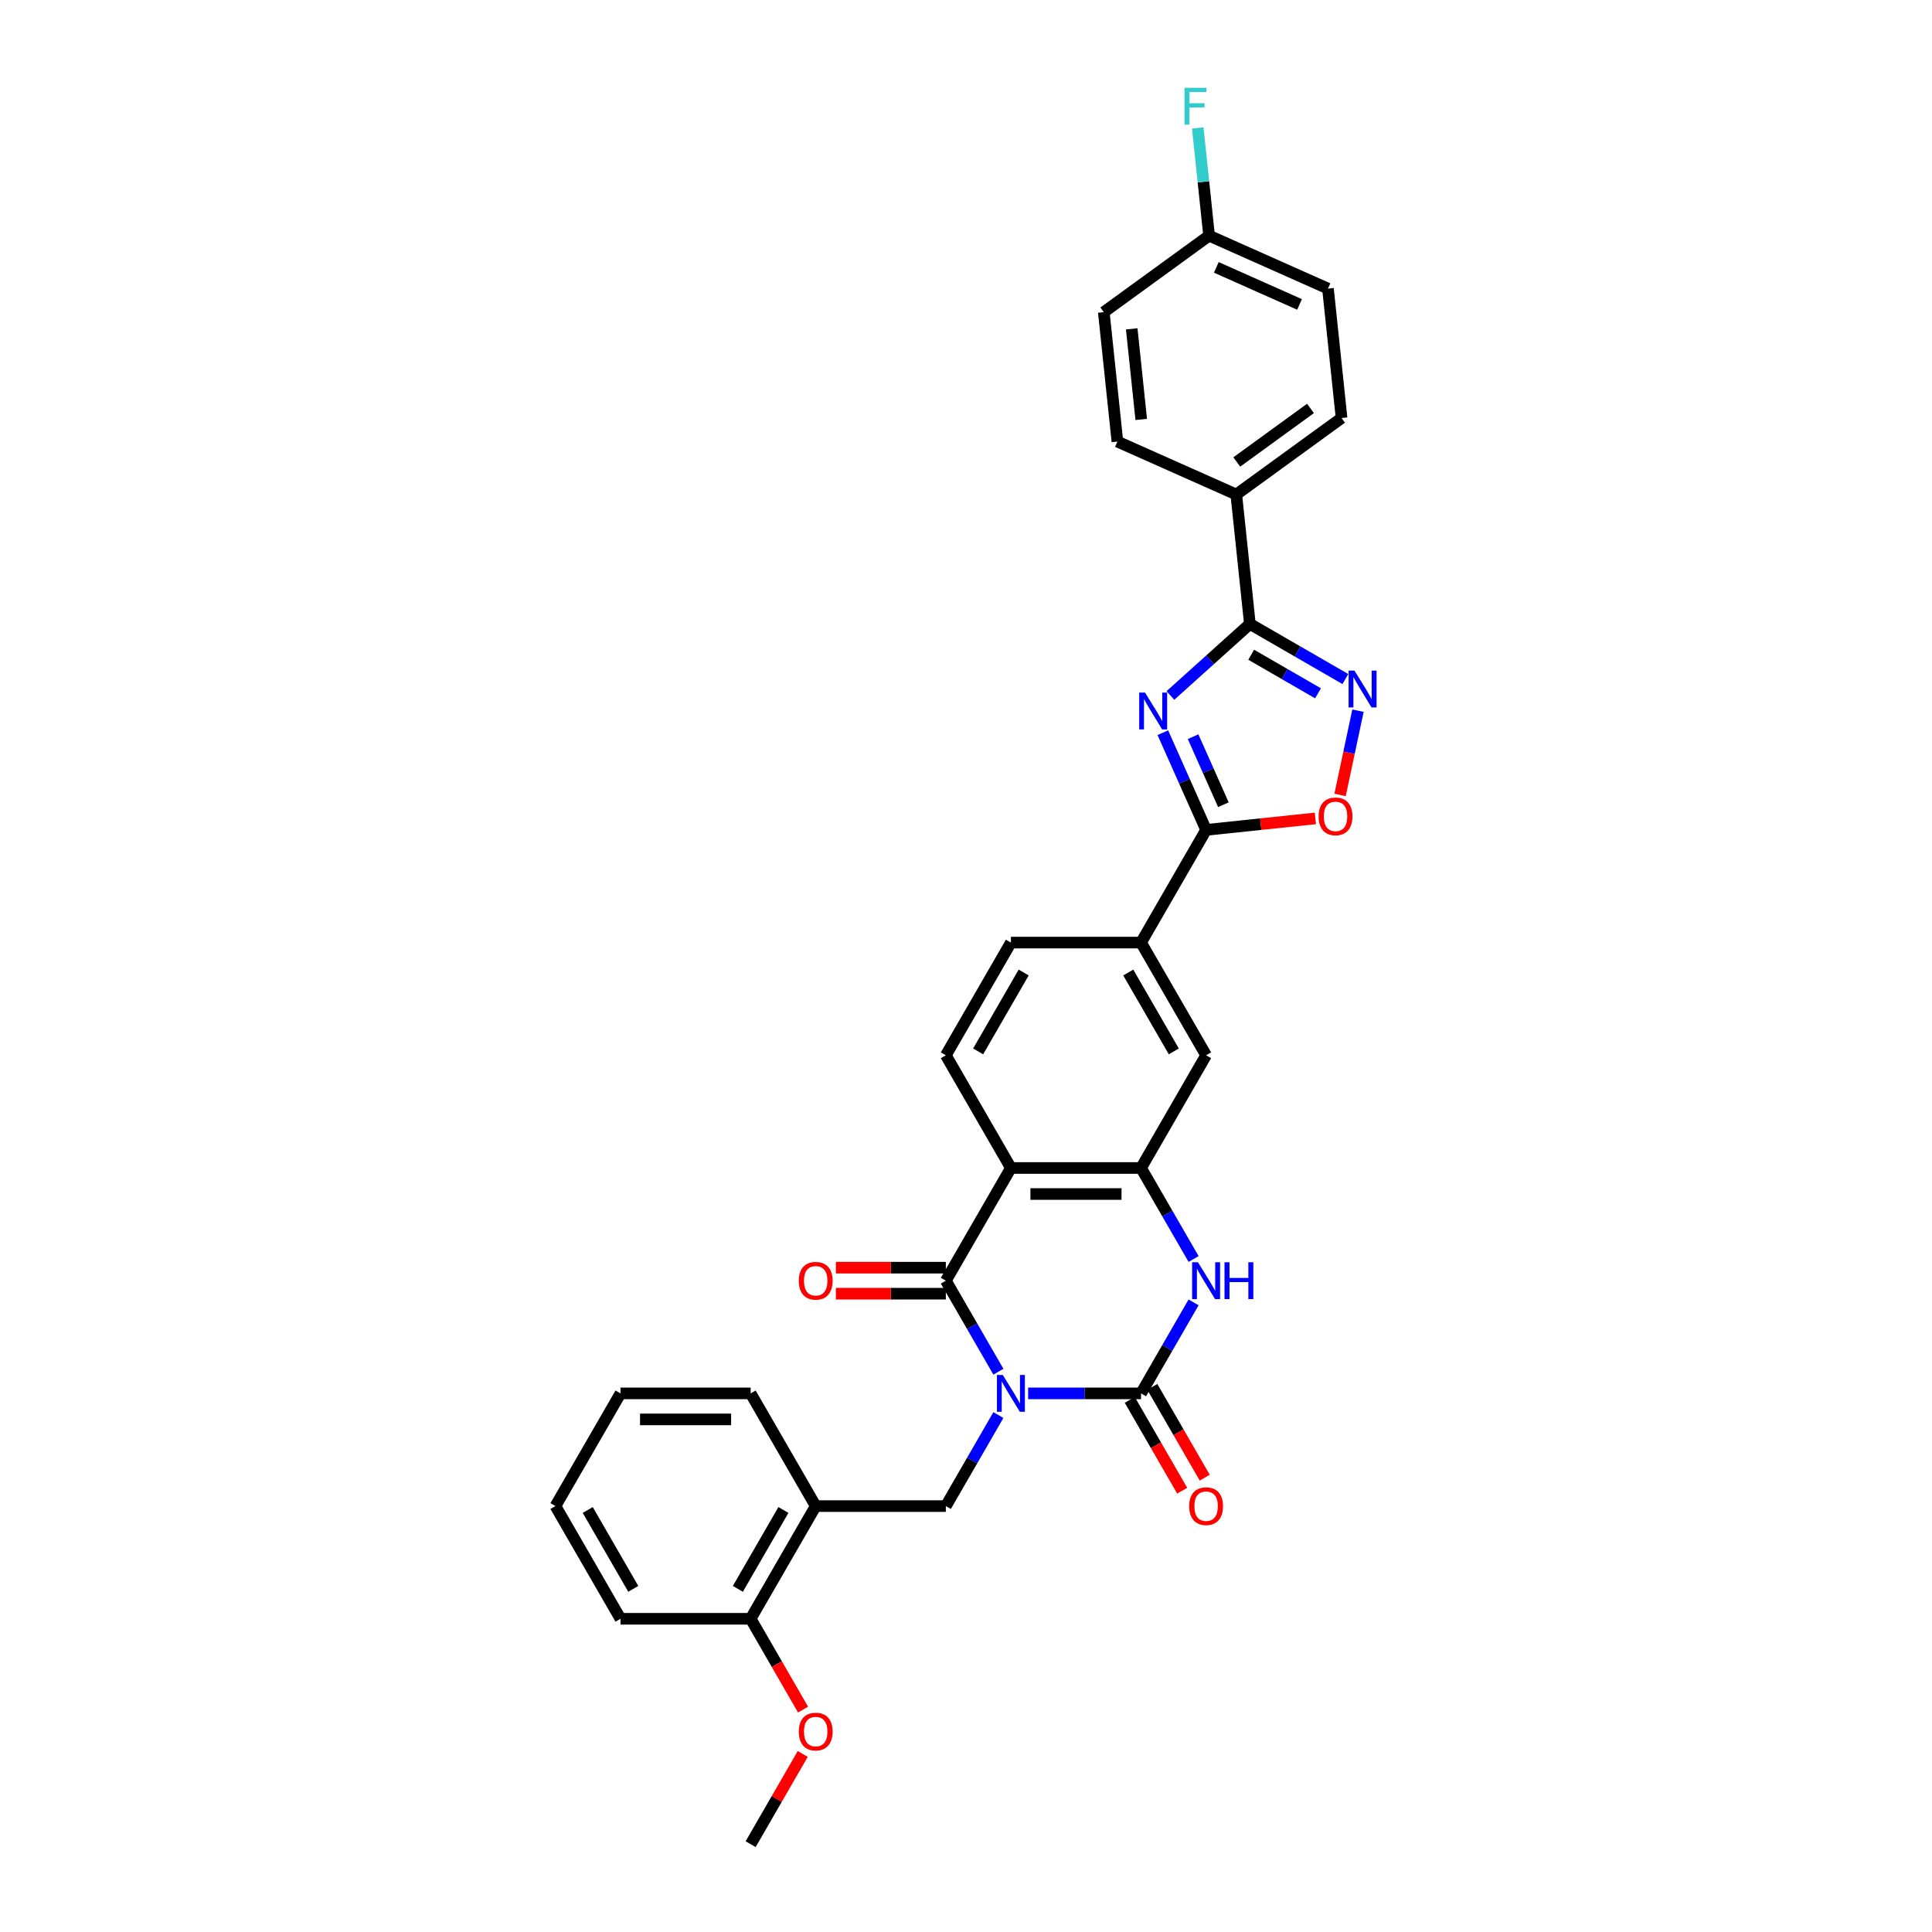<?xml version='1.0' encoding='iso-8859-1'?>
<svg version='1.1' baseProfile='full'
              xmlns='http://www.w3.org/2000/svg'
                      xmlns:rdkit='http://www.rdkit.org/xml'
                      xmlns:xlink='http://www.w3.org/1999/xlink'
                  xml:space='preserve'
width='1000px' height='1000px' viewBox='0 0 1000 1000'>
<!-- END OF HEADER -->
<rect style='opacity:1.0;fill:#FFFFFF;stroke:none' width='1000' height='1000' x='0' y='0'> </rect>
<path class='bond-0' d='M 532.162,721.214 L 561.381,721.214' style='fill:none;fill-rule:evenodd;stroke:#0000FF;stroke-width:6px;stroke-linecap:butt;stroke-linejoin:miter;stroke-opacity:1' />
<path class='bond-0' d='M 561.381,721.214 L 590.601,721.214' style='fill:none;fill-rule:evenodd;stroke:#000000;stroke-width:6px;stroke-linecap:butt;stroke-linejoin:miter;stroke-opacity:1' />
<path class='bond-1' d='M 516.765,709.992 L 503.165,686.436' style='fill:none;fill-rule:evenodd;stroke:#0000FF;stroke-width:6px;stroke-linecap:butt;stroke-linejoin:miter;stroke-opacity:1' />
<path class='bond-1' d='M 503.165,686.436 L 489.565,662.881' style='fill:none;fill-rule:evenodd;stroke:#000000;stroke-width:6px;stroke-linecap:butt;stroke-linejoin:miter;stroke-opacity:1' />
<path class='bond-9' d='M 516.765,732.435 L 503.165,755.991' style='fill:none;fill-rule:evenodd;stroke:#0000FF;stroke-width:6px;stroke-linecap:butt;stroke-linejoin:miter;stroke-opacity:1' />
<path class='bond-9' d='M 503.165,755.991 L 489.565,779.547' style='fill:none;fill-rule:evenodd;stroke:#000000;stroke-width:6px;stroke-linecap:butt;stroke-linejoin:miter;stroke-opacity:1' />
<path class='bond-4' d='M 590.601,721.214 L 604.201,697.658' style='fill:none;fill-rule:evenodd;stroke:#000000;stroke-width:6px;stroke-linecap:butt;stroke-linejoin:miter;stroke-opacity:1' />
<path class='bond-4' d='M 604.201,697.658 L 617.801,674.102' style='fill:none;fill-rule:evenodd;stroke:#0000FF;stroke-width:6px;stroke-linecap:butt;stroke-linejoin:miter;stroke-opacity:1' />
<path class='bond-16' d='M 584.768,724.582 L 598.336,748.083' style='fill:none;fill-rule:evenodd;stroke:#000000;stroke-width:6px;stroke-linecap:butt;stroke-linejoin:miter;stroke-opacity:1' />
<path class='bond-16' d='M 598.336,748.083 L 611.905,771.585' style='fill:none;fill-rule:evenodd;stroke:#FF0000;stroke-width:6px;stroke-linecap:butt;stroke-linejoin:miter;stroke-opacity:1' />
<path class='bond-16' d='M 596.434,717.846 L 610.003,741.348' style='fill:none;fill-rule:evenodd;stroke:#000000;stroke-width:6px;stroke-linecap:butt;stroke-linejoin:miter;stroke-opacity:1' />
<path class='bond-16' d='M 610.003,741.348 L 623.572,764.849' style='fill:none;fill-rule:evenodd;stroke:#FF0000;stroke-width:6px;stroke-linecap:butt;stroke-linejoin:miter;stroke-opacity:1' />
<path class='bond-3' d='M 489.565,662.881 L 523.244,604.548' style='fill:none;fill-rule:evenodd;stroke:#000000;stroke-width:6px;stroke-linecap:butt;stroke-linejoin:miter;stroke-opacity:1' />
<path class='bond-17' d='M 489.565,656.145 L 461.107,656.145' style='fill:none;fill-rule:evenodd;stroke:#000000;stroke-width:6px;stroke-linecap:butt;stroke-linejoin:miter;stroke-opacity:1' />
<path class='bond-17' d='M 461.107,656.145 L 432.649,656.145' style='fill:none;fill-rule:evenodd;stroke:#FF0000;stroke-width:6px;stroke-linecap:butt;stroke-linejoin:miter;stroke-opacity:1' />
<path class='bond-17' d='M 489.565,669.616 L 461.107,669.616' style='fill:none;fill-rule:evenodd;stroke:#000000;stroke-width:6px;stroke-linecap:butt;stroke-linejoin:miter;stroke-opacity:1' />
<path class='bond-17' d='M 461.107,669.616 L 432.649,669.616' style='fill:none;fill-rule:evenodd;stroke:#FF0000;stroke-width:6px;stroke-linecap:butt;stroke-linejoin:miter;stroke-opacity:1' />
<path class='bond-2' d='M 601.879,379.237 L 613.079,404.393' style='fill:none;fill-rule:evenodd;stroke:#0000FF;stroke-width:6px;stroke-linecap:butt;stroke-linejoin:miter;stroke-opacity:1' />
<path class='bond-2' d='M 613.079,404.393 L 624.279,429.549' style='fill:none;fill-rule:evenodd;stroke:#000000;stroke-width:6px;stroke-linecap:butt;stroke-linejoin:miter;stroke-opacity:1' />
<path class='bond-2' d='M 617.546,381.304 L 625.386,398.914' style='fill:none;fill-rule:evenodd;stroke:#0000FF;stroke-width:6px;stroke-linecap:butt;stroke-linejoin:miter;stroke-opacity:1' />
<path class='bond-2' d='M 625.386,398.914 L 633.226,416.523' style='fill:none;fill-rule:evenodd;stroke:#000000;stroke-width:6px;stroke-linecap:butt;stroke-linejoin:miter;stroke-opacity:1' />
<path class='bond-5' d='M 605.801,359.985 L 626.37,341.465' style='fill:none;fill-rule:evenodd;stroke:#0000FF;stroke-width:6px;stroke-linecap:butt;stroke-linejoin:miter;stroke-opacity:1' />
<path class='bond-5' d='M 626.37,341.465 L 646.939,322.945' style='fill:none;fill-rule:evenodd;stroke:#000000;stroke-width:6px;stroke-linecap:butt;stroke-linejoin:miter;stroke-opacity:1' />
<path class='bond-6' d='M 523.244,604.548 L 590.601,604.548' style='fill:none;fill-rule:evenodd;stroke:#000000;stroke-width:6px;stroke-linecap:butt;stroke-linejoin:miter;stroke-opacity:1' />
<path class='bond-6' d='M 533.347,618.019 L 580.497,618.019' style='fill:none;fill-rule:evenodd;stroke:#000000;stroke-width:6px;stroke-linecap:butt;stroke-linejoin:miter;stroke-opacity:1' />
<path class='bond-14' d='M 523.244,604.548 L 489.565,546.215' style='fill:none;fill-rule:evenodd;stroke:#000000;stroke-width:6px;stroke-linecap:butt;stroke-linejoin:miter;stroke-opacity:1' />
<path class='bond-32' d='M 617.801,651.659 L 604.201,628.103' style='fill:none;fill-rule:evenodd;stroke:#0000FF;stroke-width:6px;stroke-linecap:butt;stroke-linejoin:miter;stroke-opacity:1' />
<path class='bond-32' d='M 604.201,628.103 L 590.601,604.548' style='fill:none;fill-rule:evenodd;stroke:#000000;stroke-width:6px;stroke-linecap:butt;stroke-linejoin:miter;stroke-opacity:1' />
<path class='bond-15' d='M 646.939,322.945 L 639.898,255.957' style='fill:none;fill-rule:evenodd;stroke:#000000;stroke-width:6px;stroke-linecap:butt;stroke-linejoin:miter;stroke-opacity:1' />
<path class='bond-35' d='M 646.939,322.945 L 671.646,337.209' style='fill:none;fill-rule:evenodd;stroke:#000000;stroke-width:6px;stroke-linecap:butt;stroke-linejoin:miter;stroke-opacity:1' />
<path class='bond-35' d='M 671.646,337.209 L 696.354,351.474' style='fill:none;fill-rule:evenodd;stroke:#0000FF;stroke-width:6px;stroke-linecap:butt;stroke-linejoin:miter;stroke-opacity:1' />
<path class='bond-35' d='M 647.615,338.891 L 664.911,348.876' style='fill:none;fill-rule:evenodd;stroke:#000000;stroke-width:6px;stroke-linecap:butt;stroke-linejoin:miter;stroke-opacity:1' />
<path class='bond-35' d='M 664.911,348.876 L 682.206,358.861' style='fill:none;fill-rule:evenodd;stroke:#0000FF;stroke-width:6px;stroke-linecap:butt;stroke-linejoin:miter;stroke-opacity:1' />
<path class='bond-13' d='M 590.601,604.548 L 624.279,546.215' style='fill:none;fill-rule:evenodd;stroke:#000000;stroke-width:6px;stroke-linecap:butt;stroke-linejoin:miter;stroke-opacity:1' />
<path class='bond-7' d='M 624.279,429.549 L 590.601,487.882' style='fill:none;fill-rule:evenodd;stroke:#000000;stroke-width:6px;stroke-linecap:butt;stroke-linejoin:miter;stroke-opacity:1' />
<path class='bond-10' d='M 624.279,429.549 L 652.553,426.577' style='fill:none;fill-rule:evenodd;stroke:#000000;stroke-width:6px;stroke-linecap:butt;stroke-linejoin:miter;stroke-opacity:1' />
<path class='bond-10' d='M 652.553,426.577 L 680.827,423.606' style='fill:none;fill-rule:evenodd;stroke:#FF0000;stroke-width:6px;stroke-linecap:butt;stroke-linejoin:miter;stroke-opacity:1' />
<path class='bond-8' d='M 702.887,367.845 L 698.251,389.655' style='fill:none;fill-rule:evenodd;stroke:#0000FF;stroke-width:6px;stroke-linecap:butt;stroke-linejoin:miter;stroke-opacity:1' />
<path class='bond-8' d='M 698.251,389.655 L 693.615,411.466' style='fill:none;fill-rule:evenodd;stroke:#FF0000;stroke-width:6px;stroke-linecap:butt;stroke-linejoin:miter;stroke-opacity:1' />
<path class='bond-11' d='M 489.565,779.547 L 422.208,779.547' style='fill:none;fill-rule:evenodd;stroke:#000000;stroke-width:6px;stroke-linecap:butt;stroke-linejoin:miter;stroke-opacity:1' />
<path class='bond-19' d='M 422.208,779.547 L 388.53,837.88' style='fill:none;fill-rule:evenodd;stroke:#000000;stroke-width:6px;stroke-linecap:butt;stroke-linejoin:miter;stroke-opacity:1' />
<path class='bond-19' d='M 405.49,781.561 L 381.915,822.394' style='fill:none;fill-rule:evenodd;stroke:#000000;stroke-width:6px;stroke-linecap:butt;stroke-linejoin:miter;stroke-opacity:1' />
<path class='bond-27' d='M 422.208,779.547 L 388.53,721.214' style='fill:none;fill-rule:evenodd;stroke:#000000;stroke-width:6px;stroke-linecap:butt;stroke-linejoin:miter;stroke-opacity:1' />
<path class='bond-12' d='M 590.601,487.882 L 523.244,487.882' style='fill:none;fill-rule:evenodd;stroke:#000000;stroke-width:6px;stroke-linecap:butt;stroke-linejoin:miter;stroke-opacity:1' />
<path class='bond-33' d='M 590.601,487.882 L 624.279,546.215' style='fill:none;fill-rule:evenodd;stroke:#000000;stroke-width:6px;stroke-linecap:butt;stroke-linejoin:miter;stroke-opacity:1' />
<path class='bond-33' d='M 583.986,503.368 L 607.561,544.201' style='fill:none;fill-rule:evenodd;stroke:#000000;stroke-width:6px;stroke-linecap:butt;stroke-linejoin:miter;stroke-opacity:1' />
<path class='bond-18' d='M 489.565,546.215 L 523.244,487.882' style='fill:none;fill-rule:evenodd;stroke:#000000;stroke-width:6px;stroke-linecap:butt;stroke-linejoin:miter;stroke-opacity:1' />
<path class='bond-18' d='M 506.284,544.201 L 529.859,503.368' style='fill:none;fill-rule:evenodd;stroke:#000000;stroke-width:6px;stroke-linecap:butt;stroke-linejoin:miter;stroke-opacity:1' />
<path class='bond-20' d='M 639.898,255.957 L 694.391,216.365' style='fill:none;fill-rule:evenodd;stroke:#000000;stroke-width:6px;stroke-linecap:butt;stroke-linejoin:miter;stroke-opacity:1' />
<path class='bond-20' d='M 640.154,239.119 L 678.299,211.405' style='fill:none;fill-rule:evenodd;stroke:#000000;stroke-width:6px;stroke-linecap:butt;stroke-linejoin:miter;stroke-opacity:1' />
<path class='bond-21' d='M 639.898,255.957 L 578.364,228.56' style='fill:none;fill-rule:evenodd;stroke:#000000;stroke-width:6px;stroke-linecap:butt;stroke-linejoin:miter;stroke-opacity:1' />
<path class='bond-26' d='M 388.53,837.88 L 402.098,861.381' style='fill:none;fill-rule:evenodd;stroke:#000000;stroke-width:6px;stroke-linecap:butt;stroke-linejoin:miter;stroke-opacity:1' />
<path class='bond-26' d='M 402.098,861.381 L 415.667,884.883' style='fill:none;fill-rule:evenodd;stroke:#FF0000;stroke-width:6px;stroke-linecap:butt;stroke-linejoin:miter;stroke-opacity:1' />
<path class='bond-28' d='M 388.53,837.88 L 321.173,837.88' style='fill:none;fill-rule:evenodd;stroke:#000000;stroke-width:6px;stroke-linecap:butt;stroke-linejoin:miter;stroke-opacity:1' />
<path class='bond-23' d='M 694.391,216.365 L 687.35,149.377' style='fill:none;fill-rule:evenodd;stroke:#000000;stroke-width:6px;stroke-linecap:butt;stroke-linejoin:miter;stroke-opacity:1' />
<path class='bond-24' d='M 578.364,228.56 L 571.324,161.572' style='fill:none;fill-rule:evenodd;stroke:#000000;stroke-width:6px;stroke-linecap:butt;stroke-linejoin:miter;stroke-opacity:1' />
<path class='bond-24' d='M 590.706,217.104 L 585.777,170.212' style='fill:none;fill-rule:evenodd;stroke:#000000;stroke-width:6px;stroke-linecap:butt;stroke-linejoin:miter;stroke-opacity:1' />
<path class='bond-22' d='M 625.817,121.98 L 571.324,161.572' style='fill:none;fill-rule:evenodd;stroke:#000000;stroke-width:6px;stroke-linecap:butt;stroke-linejoin:miter;stroke-opacity:1' />
<path class='bond-25' d='M 625.817,121.98 L 622.886,94.097' style='fill:none;fill-rule:evenodd;stroke:#000000;stroke-width:6px;stroke-linecap:butt;stroke-linejoin:miter;stroke-opacity:1' />
<path class='bond-25' d='M 622.886,94.097 L 619.955,66.214' style='fill:none;fill-rule:evenodd;stroke:#33CCCC;stroke-width:6px;stroke-linecap:butt;stroke-linejoin:miter;stroke-opacity:1' />
<path class='bond-36' d='M 625.817,121.98 L 687.35,149.377' style='fill:none;fill-rule:evenodd;stroke:#000000;stroke-width:6px;stroke-linecap:butt;stroke-linejoin:miter;stroke-opacity:1' />
<path class='bond-36' d='M 629.567,138.397 L 672.641,157.574' style='fill:none;fill-rule:evenodd;stroke:#000000;stroke-width:6px;stroke-linecap:butt;stroke-linejoin:miter;stroke-opacity:1' />
<path class='bond-29' d='M 415.496,907.838 L 402.013,931.192' style='fill:none;fill-rule:evenodd;stroke:#FF0000;stroke-width:6px;stroke-linecap:butt;stroke-linejoin:miter;stroke-opacity:1' />
<path class='bond-29' d='M 402.013,931.192 L 388.53,954.545' style='fill:none;fill-rule:evenodd;stroke:#000000;stroke-width:6px;stroke-linecap:butt;stroke-linejoin:miter;stroke-opacity:1' />
<path class='bond-30' d='M 388.53,721.214 L 321.173,721.214' style='fill:none;fill-rule:evenodd;stroke:#000000;stroke-width:6px;stroke-linecap:butt;stroke-linejoin:miter;stroke-opacity:1' />
<path class='bond-30' d='M 378.426,734.685 L 331.276,734.685' style='fill:none;fill-rule:evenodd;stroke:#000000;stroke-width:6px;stroke-linecap:butt;stroke-linejoin:miter;stroke-opacity:1' />
<path class='bond-34' d='M 321.173,837.88 L 287.494,779.547' style='fill:none;fill-rule:evenodd;stroke:#000000;stroke-width:6px;stroke-linecap:butt;stroke-linejoin:miter;stroke-opacity:1' />
<path class='bond-34' d='M 327.787,822.394 L 304.212,781.561' style='fill:none;fill-rule:evenodd;stroke:#000000;stroke-width:6px;stroke-linecap:butt;stroke-linejoin:miter;stroke-opacity:1' />
<path class='bond-31' d='M 321.173,721.214 L 287.494,779.547' style='fill:none;fill-rule:evenodd;stroke:#000000;stroke-width:6px;stroke-linecap:butt;stroke-linejoin:miter;stroke-opacity:1' />
<path  class='atom-0' d='M 519.027 711.676
L 525.278 721.78
Q 525.898 722.776, 526.895 724.582
Q 527.891 726.387, 527.945 726.495
L 527.945 711.676
L 530.478 711.676
L 530.478 730.751
L 527.864 730.751
L 521.156 719.705
Q 520.374 718.412, 519.539 716.93
Q 518.731 715.448, 518.488 714.99
L 518.488 730.751
L 516.01 730.751
L 516.01 711.676
L 519.027 711.676
' fill='#0000FF'/>
<path  class='atom-3' d='M 592.666 358.478
L 598.917 368.581
Q 599.537 369.578, 600.534 371.383
Q 601.53 373.188, 601.584 373.296
L 601.584 358.478
L 604.117 358.478
L 604.117 377.553
L 601.504 377.553
L 594.795 366.507
Q 594.013 365.213, 593.178 363.731
Q 592.37 362.25, 592.127 361.792
L 592.127 377.553
L 589.649 377.553
L 589.649 358.478
L 592.666 358.478
' fill='#0000FF'/>
<path  class='atom-5' d='M 620.063 653.343
L 626.314 663.447
Q 626.933 664.443, 627.93 666.249
Q 628.927 668.054, 628.981 668.162
L 628.981 653.343
L 631.514 653.343
L 631.514 672.419
L 628.9 672.419
L 622.191 661.372
Q 621.41 660.079, 620.575 658.597
Q 619.766 657.115, 619.524 656.657
L 619.524 672.419
L 617.045 672.419
L 617.045 653.343
L 620.063 653.343
' fill='#0000FF'/>
<path  class='atom-5' d='M 633.804 653.343
L 636.39 653.343
L 636.39 661.453
L 646.144 661.453
L 646.144 653.343
L 648.73 653.343
L 648.73 672.419
L 646.144 672.419
L 646.144 663.608
L 636.39 663.608
L 636.39 672.419
L 633.804 672.419
L 633.804 653.343
' fill='#0000FF'/>
<path  class='atom-9' d='M 701.055 347.085
L 707.306 357.189
Q 707.926 358.186, 708.923 359.991
Q 709.919 361.796, 709.973 361.904
L 709.973 347.085
L 712.506 347.085
L 712.506 366.161
L 709.892 366.161
L 703.184 355.114
Q 702.402 353.821, 701.567 352.339
Q 700.759 350.857, 700.516 350.399
L 700.516 366.161
L 698.038 366.161
L 698.038 347.085
L 701.055 347.085
' fill='#0000FF'/>
<path  class='atom-11' d='M 682.511 422.562
Q 682.511 417.982, 684.774 415.422
Q 687.037 412.863, 691.267 412.863
Q 695.498 412.863, 697.761 415.422
Q 700.024 417.982, 700.024 422.562
Q 700.024 427.196, 697.734 429.837
Q 695.444 432.45, 691.267 432.45
Q 687.064 432.45, 684.774 429.837
Q 682.511 427.223, 682.511 422.562
M 691.267 430.295
Q 694.177 430.295, 695.74 428.355
Q 697.33 426.388, 697.33 422.562
Q 697.33 418.817, 695.74 416.931
Q 694.177 415.018, 691.267 415.018
Q 688.358 415.018, 686.768 416.904
Q 685.205 418.79, 685.205 422.562
Q 685.205 426.415, 686.768 428.355
Q 688.358 430.295, 691.267 430.295
' fill='#FF0000'/>
<path  class='atom-17' d='M 615.523 779.601
Q 615.523 775.02, 617.786 772.461
Q 620.049 769.901, 624.279 769.901
Q 628.509 769.901, 630.773 772.461
Q 633.036 775.02, 633.036 779.601
Q 633.036 784.235, 630.746 786.875
Q 628.456 789.489, 624.279 789.489
Q 620.076 789.489, 617.786 786.875
Q 615.523 784.262, 615.523 779.601
M 624.279 787.333
Q 627.189 787.333, 628.752 785.393
Q 630.342 783.426, 630.342 779.601
Q 630.342 775.855, 628.752 773.969
Q 627.189 772.057, 624.279 772.057
Q 621.37 772.057, 619.78 773.943
Q 618.217 775.829, 618.217 779.601
Q 618.217 783.453, 619.78 785.393
Q 621.37 787.333, 624.279 787.333
' fill='#FF0000'/>
<path  class='atom-18' d='M 413.452 662.935
Q 413.452 658.354, 415.715 655.795
Q 417.978 653.235, 422.208 653.235
Q 426.438 653.235, 428.701 655.795
Q 430.965 658.354, 430.965 662.935
Q 430.965 667.569, 428.674 670.209
Q 426.384 672.823, 422.208 672.823
Q 418.005 672.823, 415.715 670.209
Q 413.452 667.596, 413.452 662.935
M 422.208 670.667
Q 425.118 670.667, 426.681 668.727
Q 428.27 666.761, 428.27 662.935
Q 428.27 659.19, 426.681 657.304
Q 425.118 655.391, 422.208 655.391
Q 419.298 655.391, 417.709 657.277
Q 416.146 659.163, 416.146 662.935
Q 416.146 666.787, 417.709 668.727
Q 419.298 670.667, 422.208 670.667
' fill='#FF0000'/>
<path  class='atom-26' d='M 613.104 45.455
L 624.447 45.455
L 624.447 47.637
L 615.664 47.637
L 615.664 53.43
L 623.477 53.43
L 623.477 55.639
L 615.664 55.639
L 615.664 64.53
L 613.104 64.53
L 613.104 45.455
' fill='#33CCCC'/>
<path  class='atom-27' d='M 413.452 896.266
Q 413.452 891.686, 415.715 889.127
Q 417.978 886.567, 422.208 886.567
Q 426.438 886.567, 428.701 889.127
Q 430.965 891.686, 430.965 896.266
Q 430.965 900.901, 428.674 903.541
Q 426.384 906.154, 422.208 906.154
Q 418.005 906.154, 415.715 903.541
Q 413.452 900.928, 413.452 896.266
M 422.208 903.999
Q 425.118 903.999, 426.681 902.059
Q 428.27 900.092, 428.27 896.266
Q 428.27 892.521, 426.681 890.635
Q 425.118 888.722, 422.208 888.722
Q 419.298 888.722, 417.709 890.608
Q 416.146 892.494, 416.146 896.266
Q 416.146 900.119, 417.709 902.059
Q 419.298 903.999, 422.208 903.999
' fill='#FF0000'/>
</svg>
